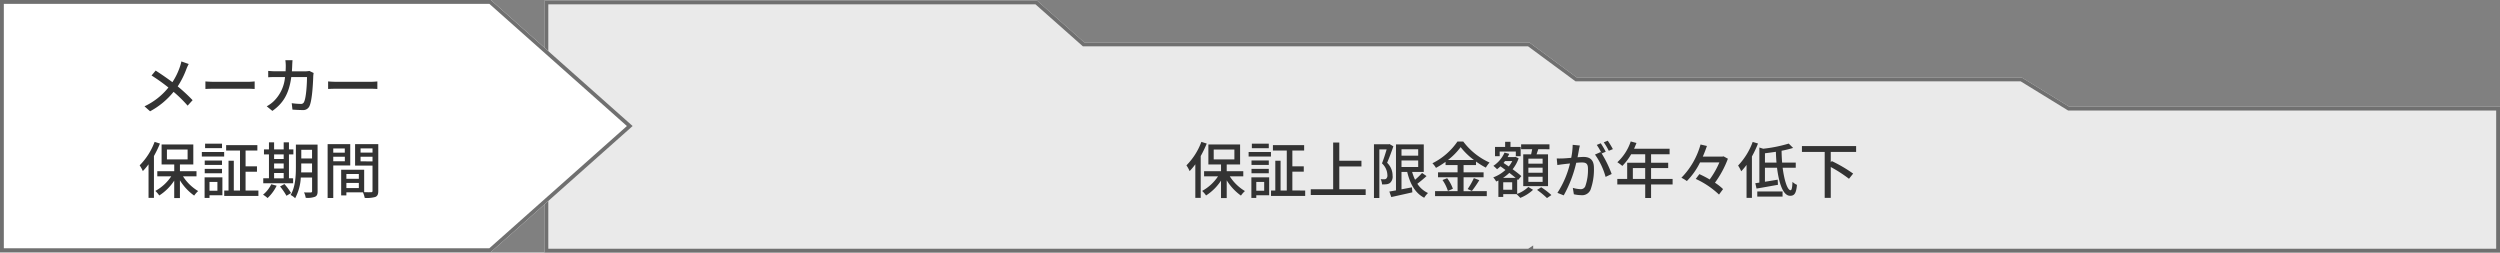 <svg xmlns="http://www.w3.org/2000/svg" width="651.998" height="65.866" viewBox="0 0 651.998 65.866"><rect x="0" y="0" width="651.998" height="65.866" fill="#808080" stroke="none"/><g transform="translate(-588 -2401.627)"><path d="M-8560.145-10940.256v0l0,0H-8817V-11006h128.428l12.377,10.961h116.048l12.38,9.134h116.047l12.374,7.607H-8307v38.04h-124.714l0,0Z" transform="translate(9547 13407.749)" fill="#eaeaea"/><path d="M-8432-10941.256l0,0H-8308v-36.04H-8419.63l-.24-.148-12.134-7.459H-8548.1l-12.38-9.134h-116.1l-.284-.251-12.093-10.71H-8816v63.745h255.553l1.3-.857v.857H-8432m.275,1H-8817V-11006h128.428l12.377,10.961h116.048l12.38,9.134h116.047l12.374,7.607H-8307v38.04h-124.714Z" transform="translate(9547 13407.749)" fill="#707070"/><path d="M119.32,5.624a17.1,17.1,0,0,1-3.9,6.128,8.807,8.807,0,0,1,.832,1.5,17.086,17.086,0,0,0,1.488-1.776v8.752h1.408V9.32a28.829,28.829,0,0,0,1.568-3.248Zm3.216,2h5.392V10.2h-5.392Zm7.712,6.992V13.272h-4.32V11.528h3.488V6.312h-8.272v5.216h3.3v1.744h-4.416v1.344h3.632a11.731,11.731,0,0,1-4.144,3.808,6.561,6.561,0,0,1,1.024,1.184,13.019,13.019,0,0,0,3.9-3.872V20.28h1.488V15.656a13.734,13.734,0,0,0,3.712,3.984,6.65,6.65,0,0,1,1.04-1.184,11.893,11.893,0,0,1-3.952-3.84ZM136.9,6.1h-4.416V7.272H136.9Zm-1.2,9.968v2.3H133.64v-2.3Zm1.3-1.2h-4.64v5.376h1.28V19.56H137Zm-4.608-1.056H136.9V12.664h-4.512Zm4.512-3.328h-4.512V11.64H136.9Zm-5.264-1.04h5.824V8.264H131.64Zm11.408,8.864v-4.9h2.976V12.008h-2.976V7.88h3.072V6.472h-8.144V7.88h3.616V18.312h-1.616v-7.76H138.6v7.76h-1.12V19.72h8.912V18.312Zm12.24-.32V12.04h5.776V10.552h-5.776V5.8h-1.6V17.992h-5.84v1.5h14.32v-1.5ZM168.392,6.2l-.208.048h-3.856V20.264h1.408V7.592h1.9c-.32,1.1-.784,2.56-1.216,3.648a4.286,4.286,0,0,1,1.408,3.008,1.116,1.116,0,0,1-.32.992.93.93,0,0,1-.528.144c-.24,0-.544,0-.9-.032a3.366,3.366,0,0,1,.352,1.36,6.785,6.785,0,0,0,1.152-.032,2,2,0,0,0,.9-.32,2.163,2.163,0,0,0,.7-1.936,4.622,4.622,0,0,0-1.424-3.344c.544-1.248,1.168-2.928,1.632-4.288Zm3.12,4.272h4.352v1.712h-4.352Zm4.352-2.912V9.224h-4.352V7.56Zm1.008,6.176a17.659,17.659,0,0,1-1.824,1.776,13.537,13.537,0,0,1-.768-2.048h3.04V6.28h-7.248v12c-.64.112-1.232.224-1.728.3l.5,1.44c1.536-.336,3.568-.784,5.5-1.232l-.112-1.3-2.72.512V13.464H173c.736,3.1,2.08,5.536,4.432,6.736a6.1,6.1,0,0,1,.992-1.232,6.656,6.656,0,0,1-2.784-2.416c.768-.576,1.648-1.312,2.4-2Zm6.752-3.376A17.138,17.138,0,0,0,186.936,7a17.9,17.9,0,0,0,3.472,3.36Zm4.08,4.5h5.216v-1.28H187.7v-1.9h3.248V10.76a20.2,20.2,0,0,0,2.56,1.584,8.47,8.47,0,0,1,.96-1.328,17.616,17.616,0,0,1-6.848-5.472H186.1a17.175,17.175,0,0,1-6.528,5.664,5.766,5.766,0,0,1,.928,1.2A22.5,22.5,0,0,0,183,10.84v.832h3.136v1.9h-5.1v1.28h5.1v3.632h-5.872v1.3h13.488v-1.3H187.7Zm-5.5.72a10.422,10.422,0,0,1,1.408,2.848l1.3-.576a10.416,10.416,0,0,0-1.488-2.752Zm7.664,2.848a28.4,28.4,0,0,0,1.936-2.816l-1.424-.528a17.7,17.7,0,0,1-1.616,2.848Zm18.448-7.12H204.6v-1.3h3.712Zm0,2.368H204.6V12.36h3.712Zm0,2.384H204.6V14.728h3.712Zm-5.056-7.184v8.3h6.464v-8.3h-2.992c.144-.416.3-.88.448-1.328H210.1V6.264h-7.392v1.28h2.88c-.08.432-.176.912-.272,1.328Zm-6.144-.72h4.208V9.368h1.264V6.952h-2.656V5.608h-1.392V6.952H195.9V9.368h1.216Zm3.264,9.952H198.04V16.168h2.336Zm-2.4-3.088a10.061,10.061,0,0,0,1.648-1.312c.608.464,1.184.912,1.648,1.312Zm2.416-4.384a7.307,7.307,0,0,1-.912,1.408c-.464-.32-.928-.624-1.36-.912.128-.16.256-.32.384-.5Zm1.28,4.736.224.208.864-1.024c-.544-.5-1.376-1.136-2.272-1.792a9.443,9.443,0,0,0,1.568-2.848l-.848-.384-.224.064h-1.808a8.446,8.446,0,0,0,.432-.848l-1.232-.32a7.98,7.98,0,0,1-2.912,3.456,7.293,7.293,0,0,1,.96.88,9.533,9.533,0,0,0,.88-.752c.416.288.864.608,1.312.944a9.789,9.789,0,0,1-3.184,1.936,5.488,5.488,0,0,1,.768,1.072c.192-.08.384-.176.576-.256v4.272h1.264v-.72h3.472c.3.272.736.7.976.976a10.788,10.788,0,0,0,3.328-2.1l-1.232-.752a8.553,8.553,0,0,1-2.912,1.808Zm5.184,2.784a21.232,21.232,0,0,1,2.592,2.128L210.6,19.5a18.869,18.869,0,0,0-2.656-2.032Zm19.776-10.64A22.868,22.868,0,0,0,225.3,5.32l-1.04.432a14.6,14.6,0,0,1,1.312,2.208Zm-10.48-1.12a18.835,18.835,0,0,1-.384,3.392c-.88.08-1.728.144-2.24.16-.544.016-.992.032-1.536,0l.16,1.728c.448-.08,1.152-.176,1.568-.224.368-.048,1.008-.112,1.728-.192a24.434,24.434,0,0,1-3.28,7.664l1.648.656a32.312,32.312,0,0,0,3.264-8.5c.592-.048,1.12-.08,1.44-.08,1.008,0,1.616.224,1.616,1.584a12.721,12.721,0,0,1-.7,4.624,1.253,1.253,0,0,1-1.3.752,8.6,8.6,0,0,1-1.952-.336l.272,1.664a8.829,8.829,0,0,0,1.888.24,2.389,2.389,0,0,0,2.448-1.376,15.589,15.589,0,0,0,.9-5.744c0-2.208-1.168-2.848-2.688-2.848-.368,0-.944.032-1.584.08.144-.72.288-1.488.368-1.968.064-.352.16-.752.24-1.088ZM224.776,8.2a23.438,23.438,0,0,0-1.3-2.208l-1.04.432a17.148,17.148,0,0,1,1.28,2.208c-.1-.128-.176-.24-.256-.352l-1.488.656a18.426,18.426,0,0,1,2.768,5.824l1.584-.752a29.9,29.9,0,0,0-2.608-5.36Zm7.072,7.088V12.456h3.216v2.832Zm10.368,0H236.6V12.456h4.464V11.064H236.6V8.856h4.832V7.416h-9.264c.208-.48.432-1.008.624-1.5l-1.5-.4a12.945,12.945,0,0,1-3.488,5.424,11.832,11.832,0,0,1,1.3.96,14.556,14.556,0,0,0,2.3-3.04h3.664v2.208h-4.7v4.224h-2.576v1.44h7.28v3.536H236.6V16.728h5.616ZM255.5,9.4l-.288.064h-5.12c.416-.928.768-1.872,1.072-2.768L249.5,6.312a19.944,19.944,0,0,1-4.992,8.672,9.627,9.627,0,0,1,1.424.864,18.572,18.572,0,0,0,3.44-4.864h5.04a22.045,22.045,0,0,1-2.528,4.448,28.871,28.871,0,0,0-2.688-1.392l-.944,1.248a22.369,22.369,0,0,1,6.064,4.08l1.056-1.424a13.134,13.134,0,0,0-2.112-1.664,25.858,25.858,0,0,0,3.376-6.256Zm7.6-3.76A17.783,17.783,0,0,1,259.3,11.8a11.573,11.573,0,0,1,.816,1.5A18.565,18.565,0,0,0,261.5,11.64v8.592H262.9V9.432a25.826,25.826,0,0,0,1.584-3.376ZM264.3,19.9h6.592V18.568H264.3Zm2-8.864V8.6c.928-.112,1.888-.24,2.848-.384.032.96.08,1.9.16,2.816Zm8.032,1.344V11.032h-3.552c-.08-.992-.128-2.016-.144-3.088a27.655,27.655,0,0,0,3.008-.736L272.5,6.072a36.224,36.224,0,0,1-6.656,1.344L264.84,7.1v9.152l-1.056.16.32,1.392c1.568-.256,3.632-.64,5.584-.976l-.064-1.344c-1.136.192-2.272.384-3.328.544V12.376h3.152c.512,4.144,1.6,7.312,3.408,7.312,1.1,0,1.584-.576,1.792-2.848a4.049,4.049,0,0,1-1.168-.784c-.064,1.52-.192,2.176-.5,2.176-.8,0-1.632-2.464-2.064-5.856Zm15.744-4.128V6.728H275.944v1.52h5.936V20.232h1.584V12.184a35.191,35.191,0,0,1,4.752,3.072L289.3,13.9a37.647,37.647,0,0,0-5.568-3.264l-.272.32v-2.7Z" transform="translate(781.999 2432.999)" fill="#333"/><path d="M33.274,165H0V37L32.871,0,65.743,37V165Z" transform="translate(753 2401.627) rotate(90)" fill="#fff"/><path d="M64.743,164V37.381L32.871,1.506,1,37.381V164H64.743m1,1H0V37L32.871,0,65.743,37Z" transform="translate(753 2401.627) rotate(90)" fill="#707070"/><path d="M43.3,6.648a9.961,9.961,0,0,1-.352,1.312,17.424,17.424,0,0,1-1.984,4.1c-1.28-.96-3.04-2.176-4.368-3.024l-1.072,1.28a48,48,0,0,1,4.4,3.136,17.594,17.594,0,0,1-6.24,4.9l1.456,1.3a20.169,20.169,0,0,0,6.128-5.072,33.836,33.836,0,0,1,3.664,3.6l1.3-1.424a42.878,42.878,0,0,0-3.888-3.6A22.394,22.394,0,0,0,44.624,8.6a11.641,11.641,0,0,1,.592-1.28Zm6.272,7.184c.528-.032,1.472-.064,2.368-.064h8.7c.7,0,1.424.048,1.776.064V11.864c-.384.032-1.008.1-1.792.1H51.936c-.864,0-1.856-.048-2.368-.1Zm27.12-4.7a7.275,7.275,0,0,1-1.1.1H72.128c.032-.5.064-1.024.08-1.568.016-.384.048-.976.08-1.344H70.416A10.2,10.2,0,0,1,70.528,7.7c0,.528-.016,1.04-.048,1.52H67.9c-.624,0-1.344-.048-1.952-.1v1.664c.608-.048,1.36-.064,1.952-.064h2.432a9.945,9.945,0,0,1-2.928,6.288,8.538,8.538,0,0,1-1.84,1.344l1.472,1.2c2.752-1.936,4.336-4.384,4.928-8.832h4.1c0,1.728-.208,5.344-.752,6.464a.846.846,0,0,1-.912.544,18.318,18.318,0,0,1-2.32-.192l.192,1.68c.8.048,1.744.112,2.608.112a1.784,1.784,0,0,0,1.856-1.088c.7-1.568.912-6.144.96-7.76.016-.208.048-.544.1-.816Zm4.88,4.7c.528-.032,1.472-.064,2.368-.064h8.7c.7,0,1.424.048,1.776.064V11.864c-.384.032-1.008.1-1.792.1H83.936c-.864,0-1.856-.048-2.368-.1ZM36.32,27.624a17.1,17.1,0,0,1-3.9,6.128,8.807,8.807,0,0,1,.832,1.5,17.086,17.086,0,0,0,1.488-1.776v8.752h1.408V31.32a28.829,28.829,0,0,0,1.568-3.248Zm3.216,2h5.392V32.2H39.536Zm7.712,6.992V35.272h-4.32V33.528h3.488V28.312H38.144v5.216h3.3v1.744H37.024v1.344h3.632a11.731,11.731,0,0,1-4.144,3.808,6.561,6.561,0,0,1,1.024,1.184,13.019,13.019,0,0,0,3.9-3.872V42.28h1.488V37.656A13.734,13.734,0,0,0,46.64,41.64a6.65,6.65,0,0,1,1.04-1.184,11.893,11.893,0,0,1-3.952-3.84ZM53.9,28.1H49.488v1.168H53.9Zm-1.2,9.968v2.3H50.64v-2.3Zm1.3-1.2H49.36v5.376h1.28V41.56H54Zm-4.608-1.056H53.9V34.664H49.392ZM53.9,32.488H49.392V33.64H53.9Zm-5.264-1.04h5.824V30.264H48.64Zm11.408,8.864v-4.9h2.976V34.008H60.048V29.88H63.12V28.472H54.976V29.88h3.616V40.312H56.976v-7.76H55.6v7.76H54.48V41.72h8.912V40.312Zm7.44-4.56h2.5v1.376h-2.5Zm2.5-4.864v1.2h-2.5v-1.2Zm-2.5,2.368h2.5v1.328h-2.5Zm4.96,3.872H71.36v-6.24h1.152v-1.3H71.36v-1.84H69.984v1.84h-2.5v-1.84H66.144v1.84h-1.3v1.3h1.3v6.24H64.656v1.3h7.792Zm-5.7,1.552a7.9,7.9,0,0,1-2.144,2.72,7.586,7.586,0,0,1,1.184.88,11.189,11.189,0,0,0,2.368-3.216Zm2.3.576a16.556,16.556,0,0,1,1.664,2.432l1.2-.72a15.276,15.276,0,0,0-1.728-2.336Zm5.488-3.664c.032-.512.032-1.024.032-1.488v-.848h2.816v2.336Zm2.848-5.9v2.256H74.576V29.688Zm1.44-1.344H73.168V34.1c0,2.288-.112,5.28-1.376,7.376a4.721,4.721,0,0,1,1.184.848,12.719,12.719,0,0,0,1.472-5.392h2.944v3.552c0,.256-.1.32-.336.336-.208,0-1.008.016-1.76-.016a5.1,5.1,0,0,1,.432,1.408,5.557,5.557,0,0,0,2.432-.272c.5-.224.672-.656.672-1.44Zm7.1.992v1.1H82.912v-1.1ZM82.912,32.68V31.5h3.024V32.68Zm4.432,1.1V28.216h-5.9V42.264h1.472v-8.48Zm2.688-1.072V31.5h3.12v1.216Zm3.12-3.376v1.1h-3.12v-1.1ZM86.336,39.672V38.344h3.248v1.328Zm3.248-3.664v1.248H86.336V36.008Zm5.072-7.792H88.608v5.6h4.544v6.576c0,.272-.08.352-.368.368-.256,0-1.024.016-1.808-.016V34.888h-6v6.7h1.36v-.8h4.32a6.665,6.665,0,0,1,.464,1.456,8.1,8.1,0,0,0,2.784-.256c.576-.256.752-.736.752-1.584Z" transform="translate(592 2410.999)" fill="#333"/></g></svg>
